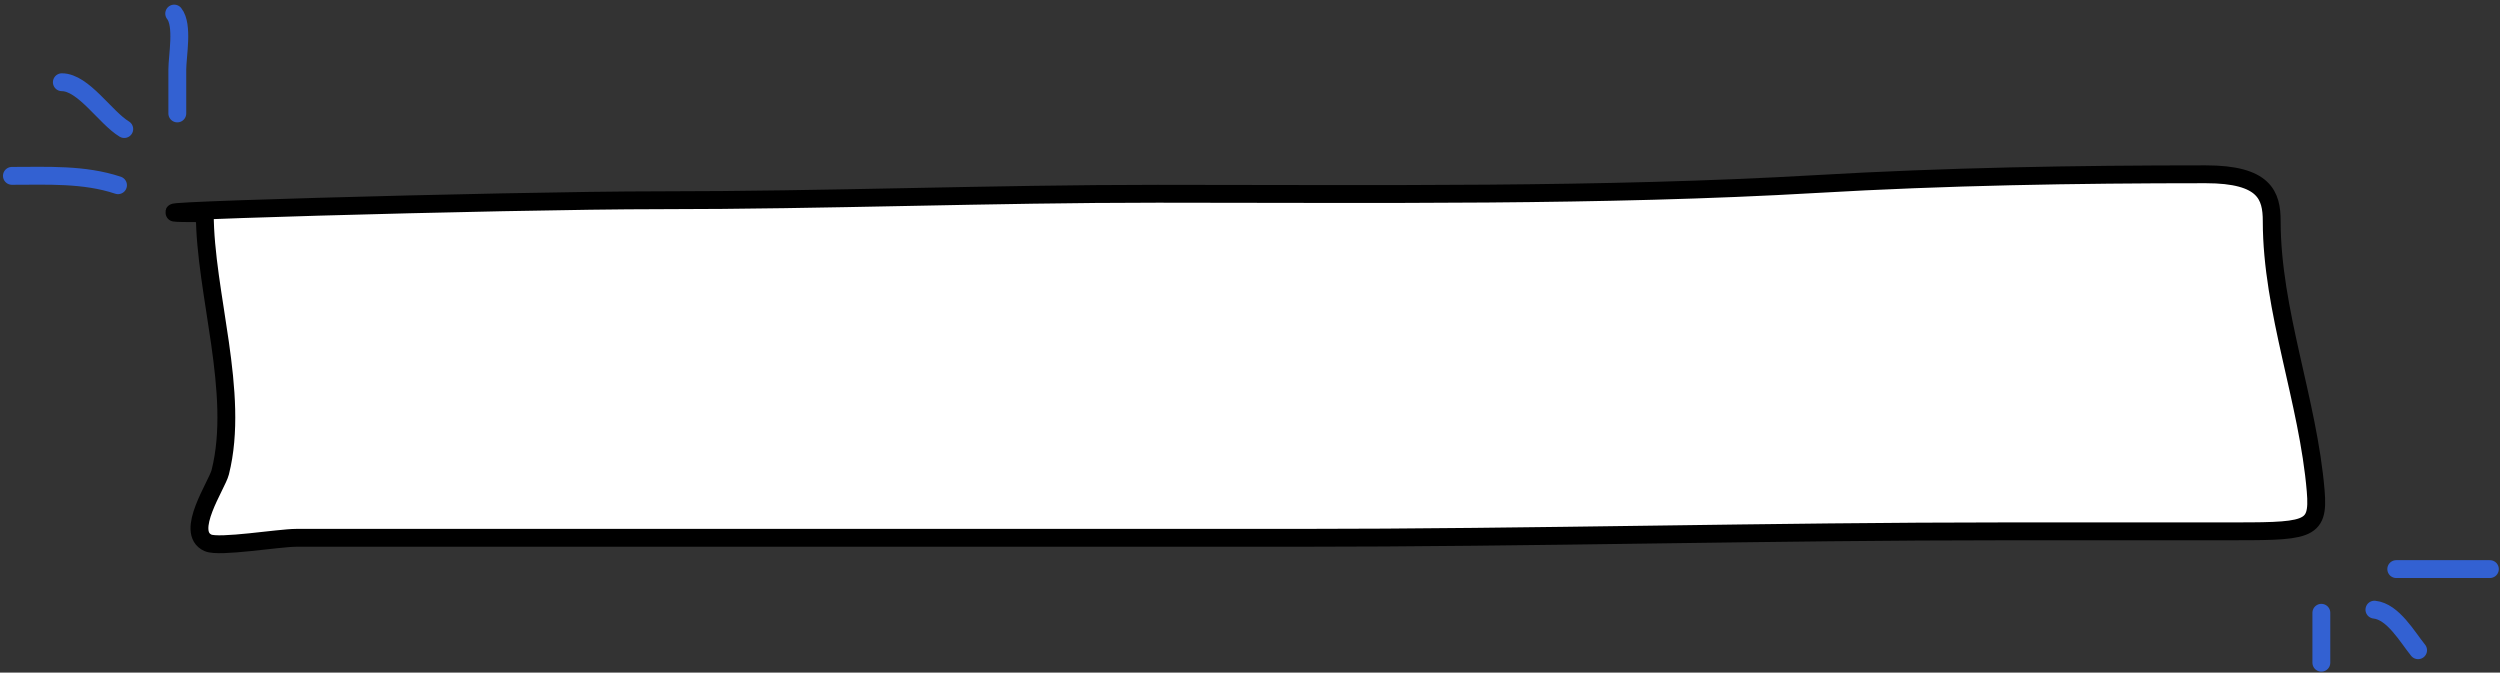 <?xml version="1.0" encoding="UTF-8"?> <svg xmlns="http://www.w3.org/2000/svg" width="420" height="113" viewBox="0 0 420 113" fill="none"><rect x="0" y="0" width="420" height="113" fill="#333333" stroke="none"/> <path d="M2 29.544C7.983 29.544 14.116 29.214 19.826 31.117" stroke="#3361D2" stroke-width="3" stroke-linecap="round"></path> <path d="M10.389 13.815C14.024 13.815 17.72 19.787 20.875 21.68" stroke="#3361D2" stroke-width="3" stroke-linecap="round"></path> <path d="M29.264 2.28C30.818 4.223 29.788 9.369 29.788 11.718C29.788 14.165 29.788 16.611 29.788 19.058" stroke="#3361D2" stroke-width="3" stroke-linecap="round"></path> <path d="M389.988 102.947V111.336" stroke="#3361D2" stroke-width="3" stroke-linecap="round"></path> <path d="M398.9 102.423C402.051 102.738 404.461 107.064 406.241 109.239" stroke="#3361D2" stroke-width="3" stroke-linecap="round"></path> <path d="M402.57 95.607H418.3" stroke="#3361D2" stroke-width="3" stroke-linecap="round"></path> <path d="M37.004 79.328C40.351 65.988 34.405 49.273 34.405 35.824C8.904 35.824 85.248 33.643 110.749 33.643C138.803 33.643 166.436 32.552 194.482 32.552C230.884 32.552 269.067 33.02 305.168 30.916C326.91 29.649 348.649 29.28 370.567 29.28C380.473 29.28 381.649 32.848 381.649 37.157C381.649 52.224 387.771 67.336 389.037 82.478C389.618 89.417 387.759 89.264 373.166 89.264H337.32C297.355 89.264 257.543 90.355 217.741 90.355H96.11H49.728C46.855 90.355 36.837 92.038 34.952 91.203C30.956 89.433 36.453 81.522 37.004 79.328Z" fill="white" stroke="black" stroke-width="3" stroke-linecap="round"></path> </svg> 